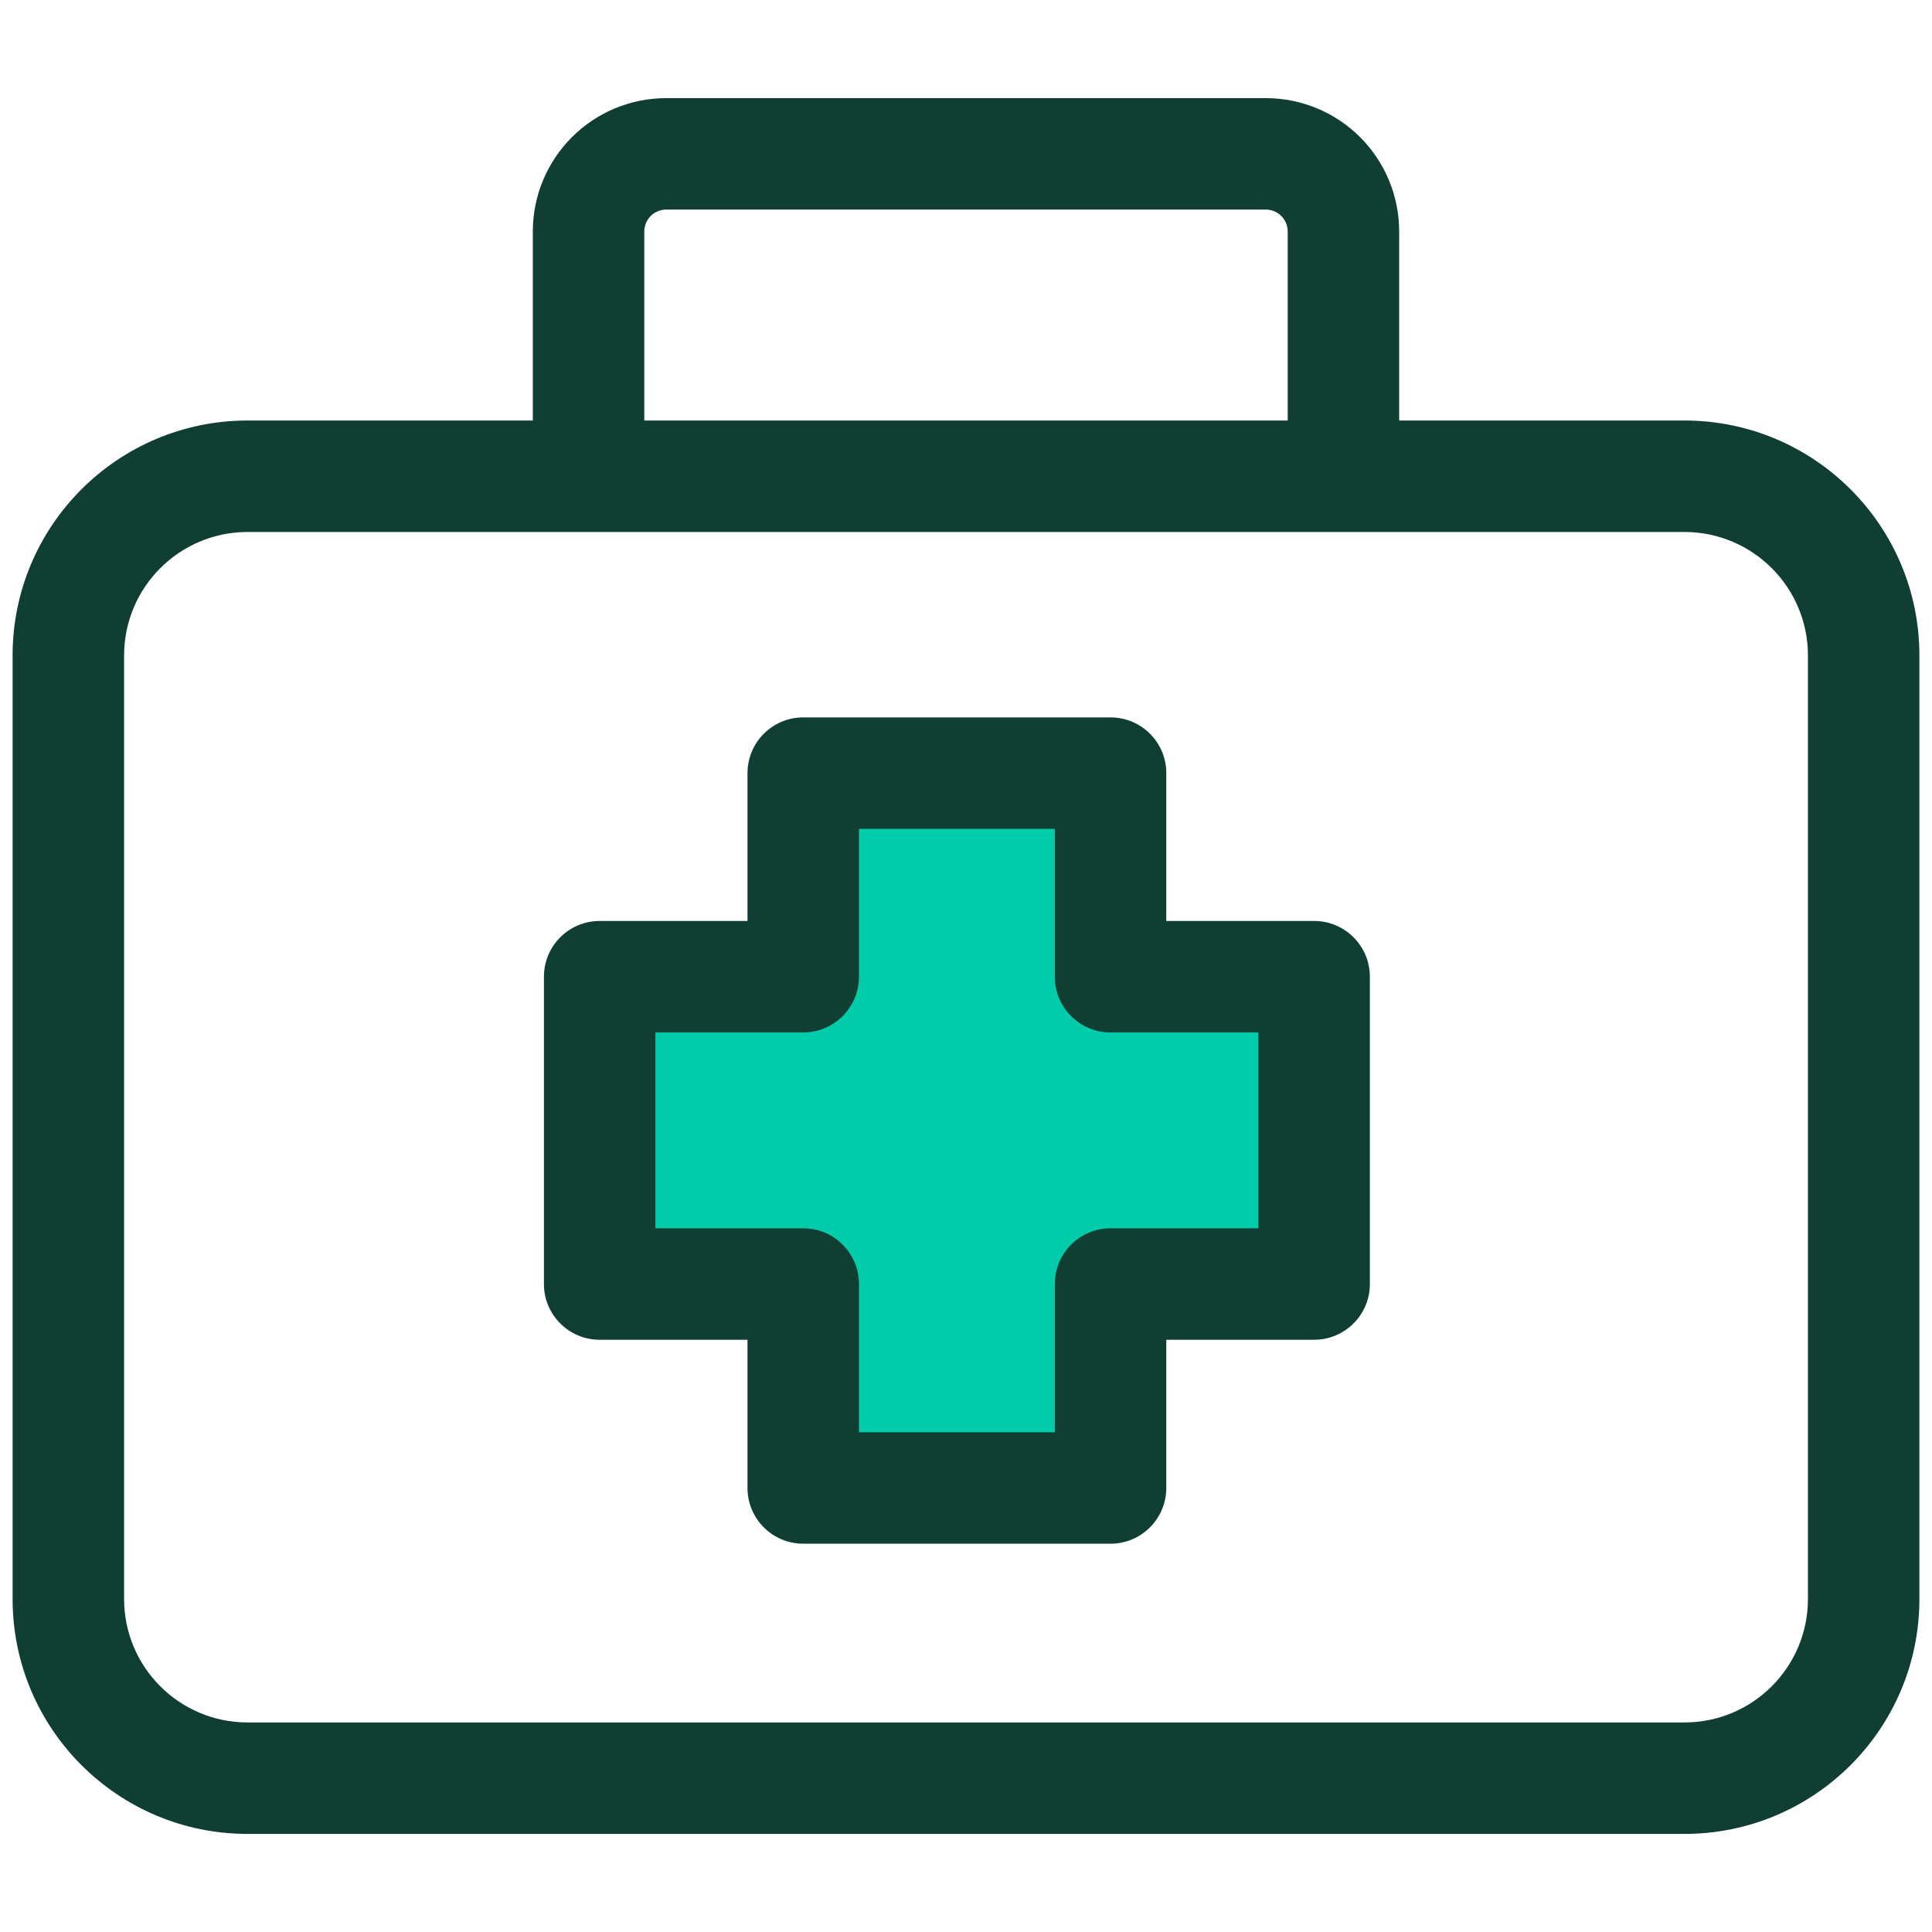 <svg width="52" height="52" viewBox="0 0 52 52" fill="none" xmlns="http://www.w3.org/2000/svg">
<path d="M35.37 26.288H29.89V20.809H21.618V26.288H16.139V34.56H21.618V40.049H29.89V34.56H35.37V26.288Z" fill="#00CCAA"/>
<path d="M34.069 2.641C35.021 2.641 35.935 3.019 36.608 3.692C37.281 4.366 37.659 5.279 37.659 6.23V11.318H45.337C48.83 11.319 51.661 14.15 51.661 17.643V43.036C51.661 46.529 48.83 49.36 45.337 49.36H6.664C3.171 49.36 0.339 46.529 0.339 43.036V17.643C0.339 14.15 3.171 11.319 6.664 11.318H14.341V6.23C14.341 5.278 14.719 4.366 15.393 3.692C16.066 3.019 16.979 2.641 17.931 2.641H34.069ZM6.664 14.318C4.828 14.319 3.34 15.807 3.34 17.643V43.036C3.34 44.872 4.828 46.36 6.664 46.36H45.337C47.173 46.36 48.661 44.872 48.661 43.036V17.643C48.661 15.807 47.173 14.319 45.337 14.318H6.664ZM29.891 19.309C30.719 19.309 31.391 19.98 31.391 20.809V24.788H35.37C36.198 24.788 36.87 25.46 36.87 26.288V34.56C36.87 35.388 36.198 36.059 35.37 36.06H31.391V40.049C31.39 40.877 30.719 41.549 29.891 41.549H21.619C20.791 41.549 20.119 40.877 20.119 40.049V36.06H16.14C15.311 36.06 14.64 35.388 14.64 34.56V26.288C14.64 25.46 15.311 24.788 16.14 24.788H20.119V20.809C20.119 19.98 20.791 19.309 21.619 19.309H29.891ZM23.119 26.288C23.119 27.116 22.447 27.788 21.619 27.788H17.64V33.06H21.619C22.447 33.06 23.119 33.731 23.119 34.56V38.549H28.391V34.56C28.391 33.731 29.062 33.06 29.891 33.06H33.87V27.788H29.891C29.062 27.788 28.391 27.116 28.391 26.288V22.309H23.119V26.288ZM17.931 5.641C17.774 5.641 17.624 5.703 17.514 5.813C17.403 5.924 17.341 6.074 17.341 6.23V11.318H34.659V6.23C34.659 6.074 34.597 5.924 34.486 5.813C34.376 5.703 34.226 5.641 34.069 5.641H17.931Z" fill="#103E32"/>
</svg>
